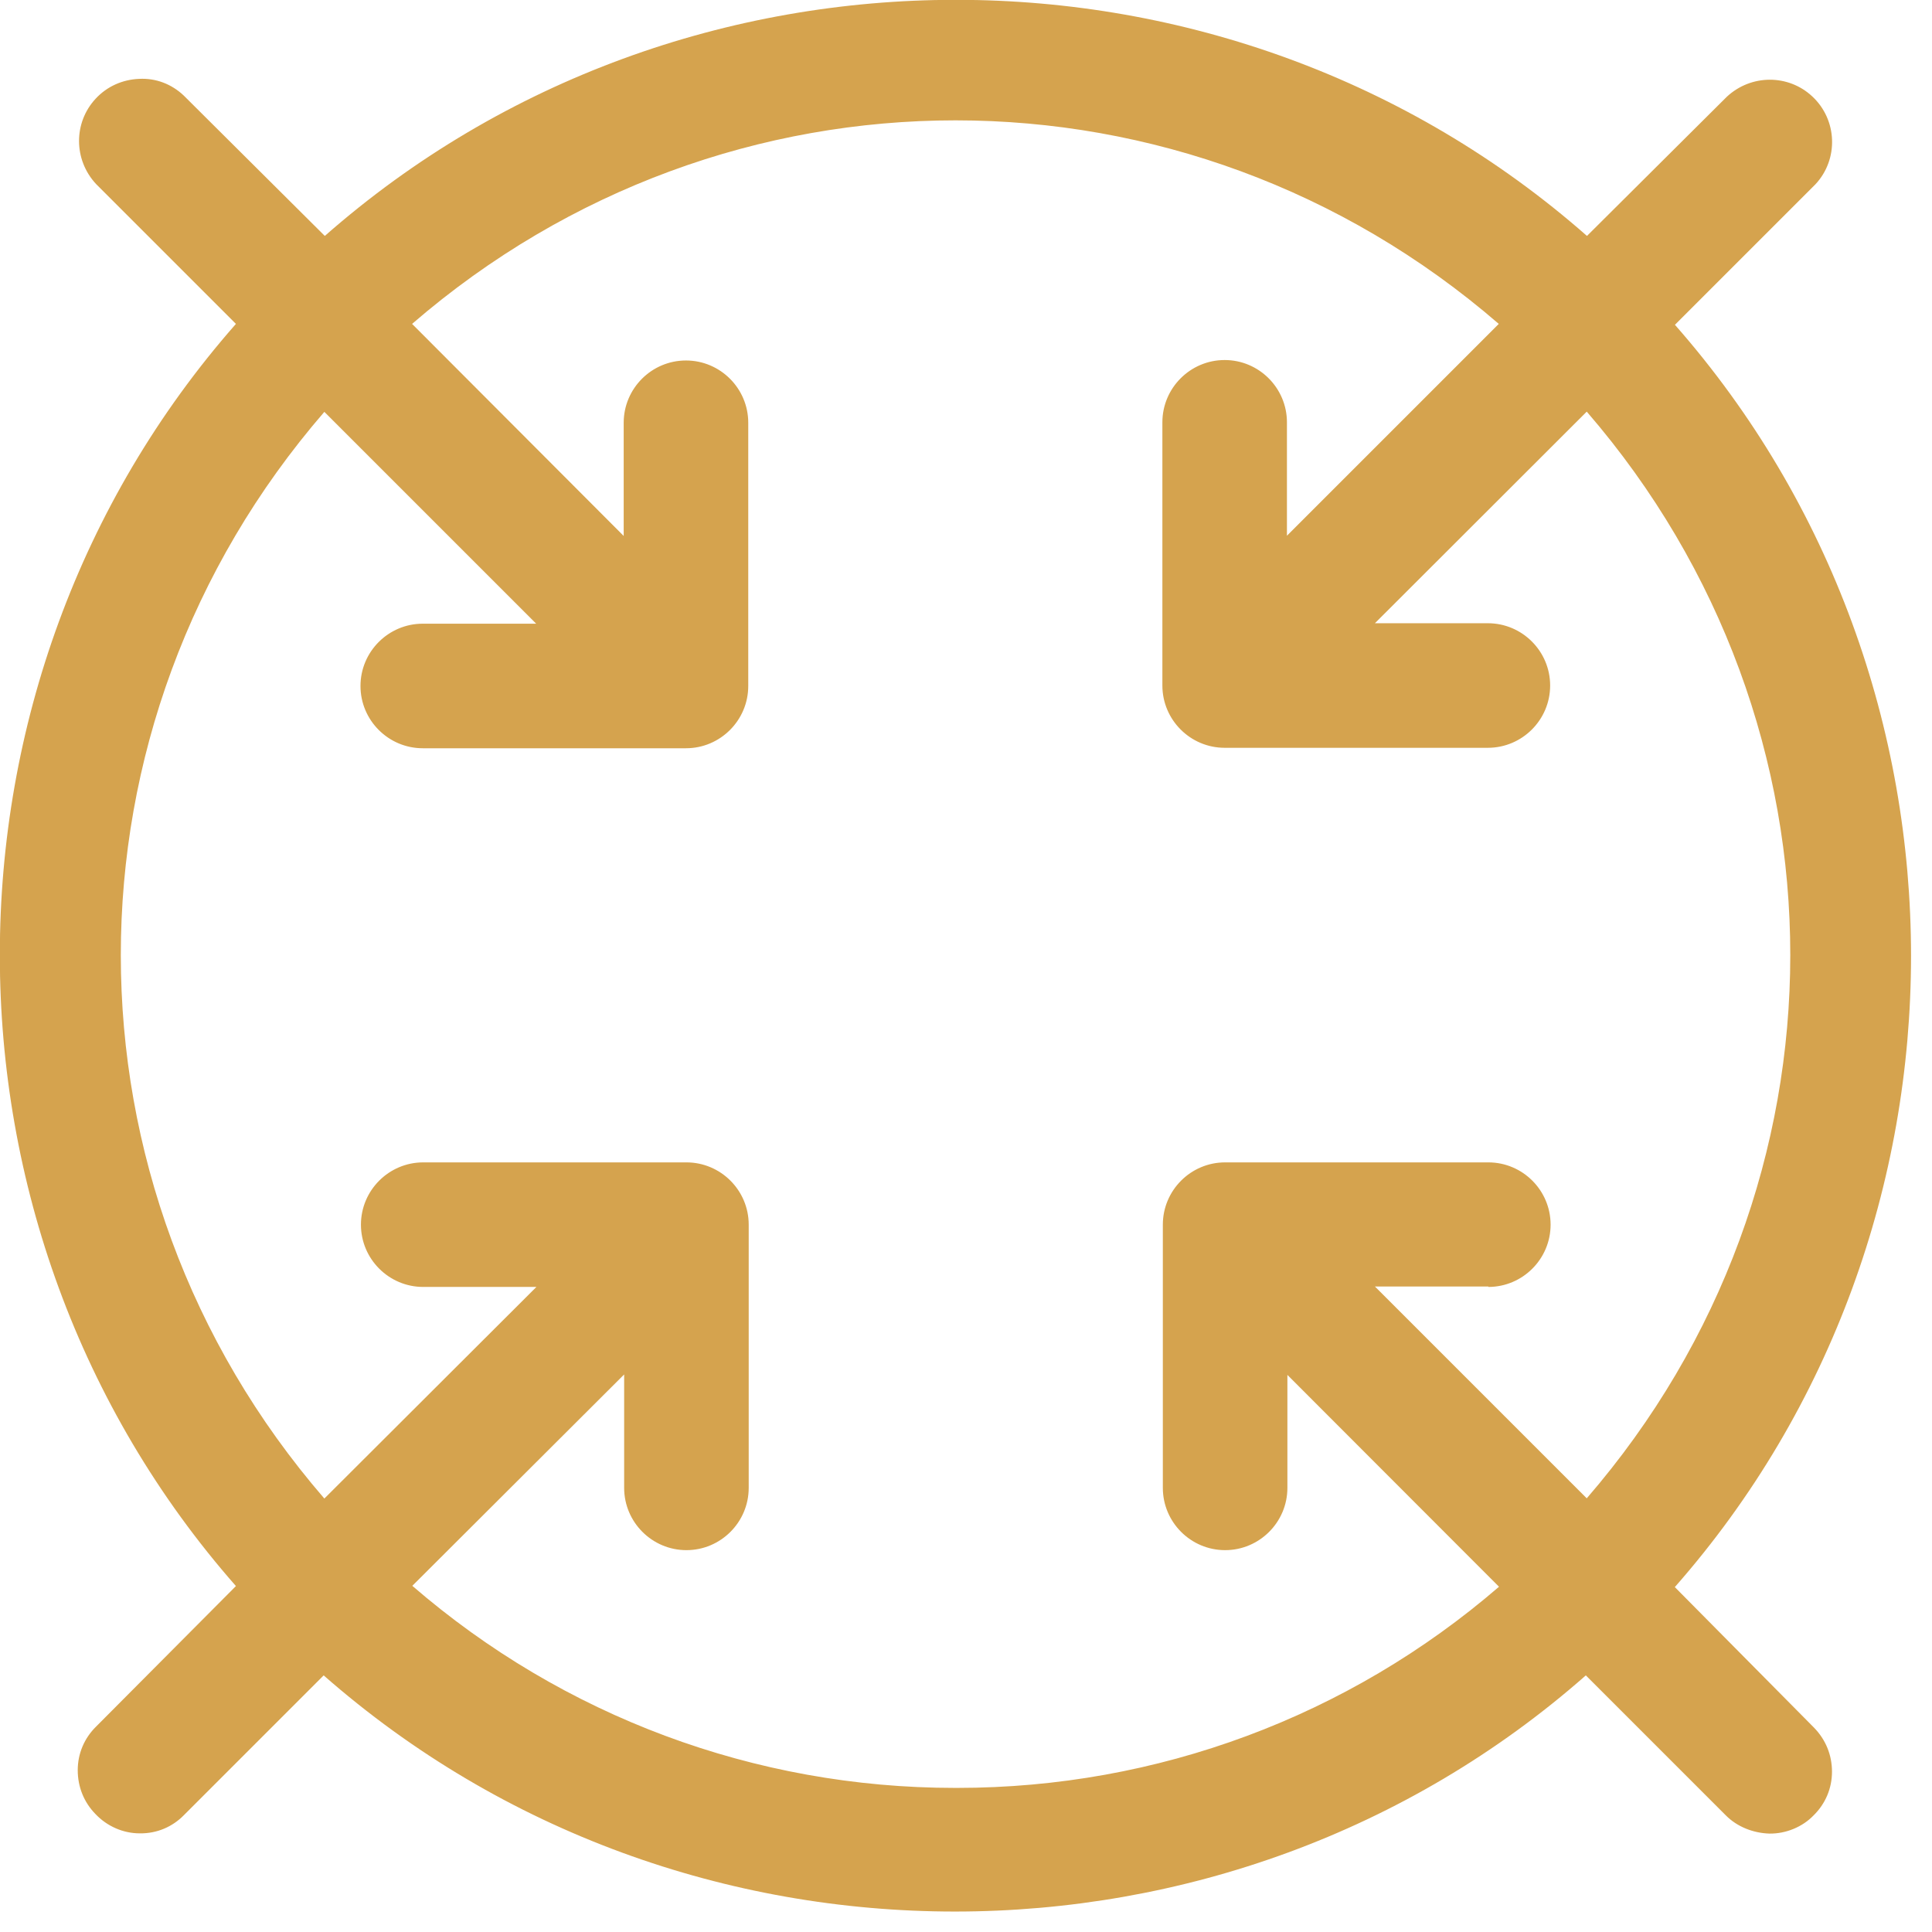 <?xml version="1.0" encoding="UTF-8"?> <svg xmlns="http://www.w3.org/2000/svg" width="85" height="85" viewBox="0 0 85 85" fill="none"><g clip-path="url(#clip0_1147_11473)"><path d="M73.69 69.82C87.54 54.07 87.54 30.04 73.69 14.29L79.87 8.11C80.9 7.01 80.84 5.27 79.73 4.24C78.68 3.26 77.04 3.26 75.97 4.26L69.82 10.38C54.07 -3.47 30.04 -3.47 14.29 10.38L8.08 4.2C7.55 3.7 6.86 3.43 6.12 3.47C5.39 3.5 4.71 3.8 4.21 4.34C3.23 5.39 3.23 7.03 4.23 8.1L10.38 14.25C-3.47 30 -3.47 54.03 10.38 69.78L4.23 75.96C3.71 76.47 3.42 77.15 3.42 77.88C3.42 78.61 3.69 79.29 4.2 79.81C4.71 80.35 5.42 80.66 6.15 80.66C6.91 80.67 7.59 80.37 8.09 79.86L14.24 73.71C22.12 80.63 32.06 84.1 42.01 84.1C51.96 84.1 61.9 80.64 69.77 73.71L75.92 79.86C76.43 80.38 77.15 80.65 77.85 80.67C78.57 80.68 79.3 80.38 79.79 79.87C80.31 79.36 80.6 78.68 80.6 77.95C80.6 77.22 80.33 76.54 79.8 76L73.68 69.82H73.69ZM65.48 56.62C66.99 56.62 68.22 55.39 68.22 53.88C68.22 52.37 66.99 51.14 65.48 51.14H53.9C52.39 51.14 51.16 52.37 51.16 53.88V65.46C51.16 66.97 52.39 68.2 53.9 68.2C55.41 68.2 56.64 66.97 56.64 65.46V60.49L65.95 69.81C59.32 75.53 50.9 78.66 42.12 78.66H42.01C33.21 78.66 24.78 75.51 18.14 69.77L27.46 60.47V65.46C27.46 66.97 28.69 68.2 30.2 68.2C31.71 68.2 32.94 66.97 32.94 65.46V53.88C32.94 52.37 31.71 51.14 30.2 51.14H18.62C17.11 51.14 15.88 52.37 15.88 53.88C15.88 55.39 17.11 56.62 18.62 56.62H23.6L14.27 65.93C2.33 52.12 2.33 31.92 14.27 18.12L23.59 27.44H18.6C17.09 27.44 15.86 28.67 15.86 30.18C15.86 31.69 17.09 32.92 18.6 32.92H30.18C31.69 32.92 32.92 31.69 32.92 30.18V18.6C32.92 17.09 31.69 15.86 30.18 15.86C28.67 15.86 27.44 17.09 27.44 18.6V23.58L18.13 14.25C31.94 2.31 52.14 2.31 65.94 14.25L56.62 23.57V18.58C56.62 17.07 55.39 15.84 53.88 15.84C52.37 15.84 51.14 17.07 51.14 18.58V30.16C51.14 31.67 52.37 32.9 53.88 32.9H65.46C66.97 32.9 68.2 31.67 68.2 30.16C68.2 28.65 66.97 27.42 65.46 27.42H60.49L69.81 18.11C81.75 31.92 81.75 52.12 69.81 65.92L60.49 56.6H65.48V56.62Z" fill="#D5A34E"></path></g><defs><clipPath id="clip0_1147_11473"><rect width="84.08" height="84.1" fill="white"></rect></clipPath></defs></svg> 